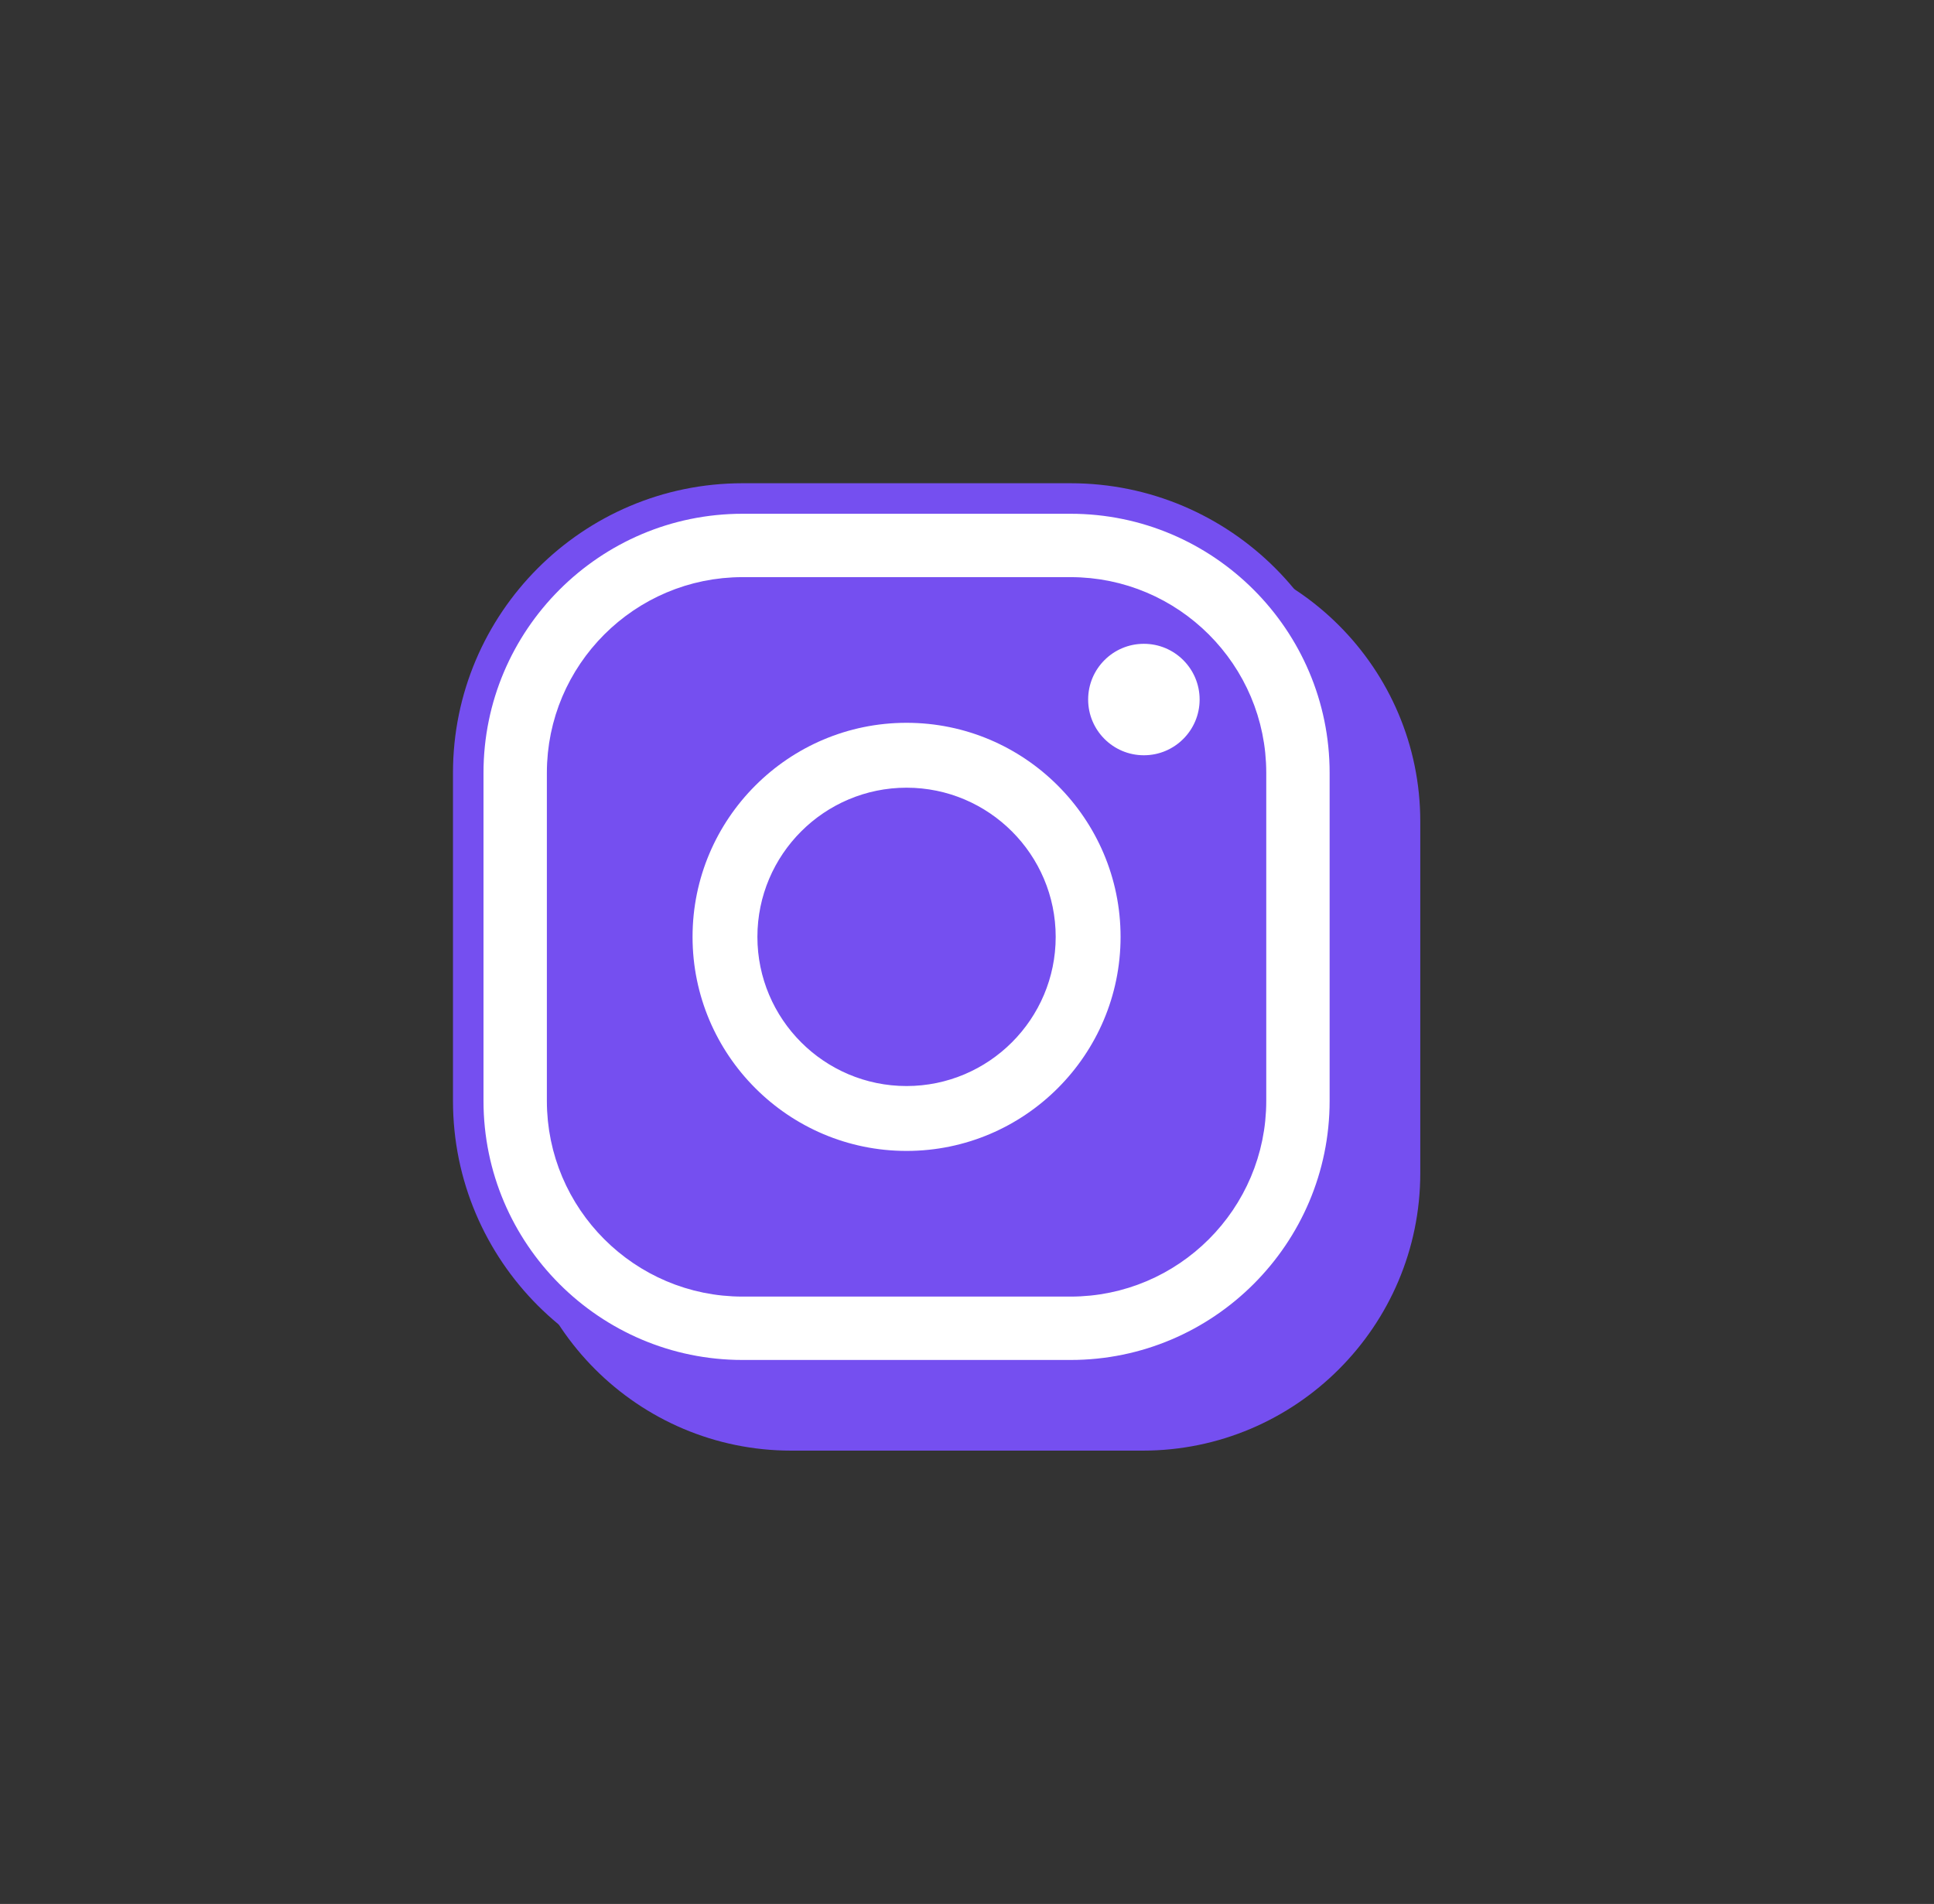 <svg width="64" height="63" viewBox="0 0 64 63" fill="none" xmlns="http://www.w3.org/2000/svg">
<rect x="0" y="0" width="64" height="63" fill="#333333" stroke="none"/>
<path d="M37.815 48H26.185C21.12 48 17 43.88 17 38.815V27.185C17 22.12 21.12 18 26.185 18H37.815C42.88 18 47 22.12 47 27.185V38.815C47 43.88 42.88 48 37.815 48Z" fill="#754FF0"/>
<rect x="18" y="19" width="24" height="24" rx="3" fill="#754FF0"/>
<path d="M35.427 16.495C40.433 16.495 44.505 20.567 44.505 25.572V36.428C44.505 41.433 40.433 45.505 35.427 45.505H24.572C19.567 45.505 15.495 41.434 15.495 36.428V25.572C15.495 20.567 19.567 16.495 24.572 16.495H35.427ZM24.572 19.602C21.281 19.602 18.602 22.281 18.602 25.572V36.428C18.602 39.719 21.281 42.398 24.572 42.398H35.427C38.719 42.398 41.398 39.719 41.398 36.428V25.572C41.398 22.281 38.719 19.602 35.427 19.602H24.572Z" fill="white" stroke="#754FF0" stroke-width="1.01"/>
<path d="M29.999 23.412C34.184 23.412 37.587 26.816 37.587 31C37.587 35.184 34.184 38.588 29.999 38.588C25.815 38.588 22.413 35.184 22.413 31C22.413 26.816 25.815 23.412 29.999 23.412ZM29.999 26.569C27.557 26.57 25.569 28.557 25.569 31C25.569 33.443 27.557 35.431 29.999 35.431C32.442 35.431 34.43 33.443 34.43 31C34.43 28.557 32.442 26.569 29.999 26.569Z" fill="white" stroke="#754FF0" stroke-width="1.01"/>
<path d="M37.853 20.798C39.15 20.798 40.202 21.849 40.203 23.146C40.203 24.444 39.15 25.496 37.853 25.496C36.556 25.496 35.504 24.444 35.504 23.146C35.505 21.849 36.556 20.798 37.853 20.798Z" fill="white" stroke="#754FF0" stroke-width="1.01"/>
</svg>
